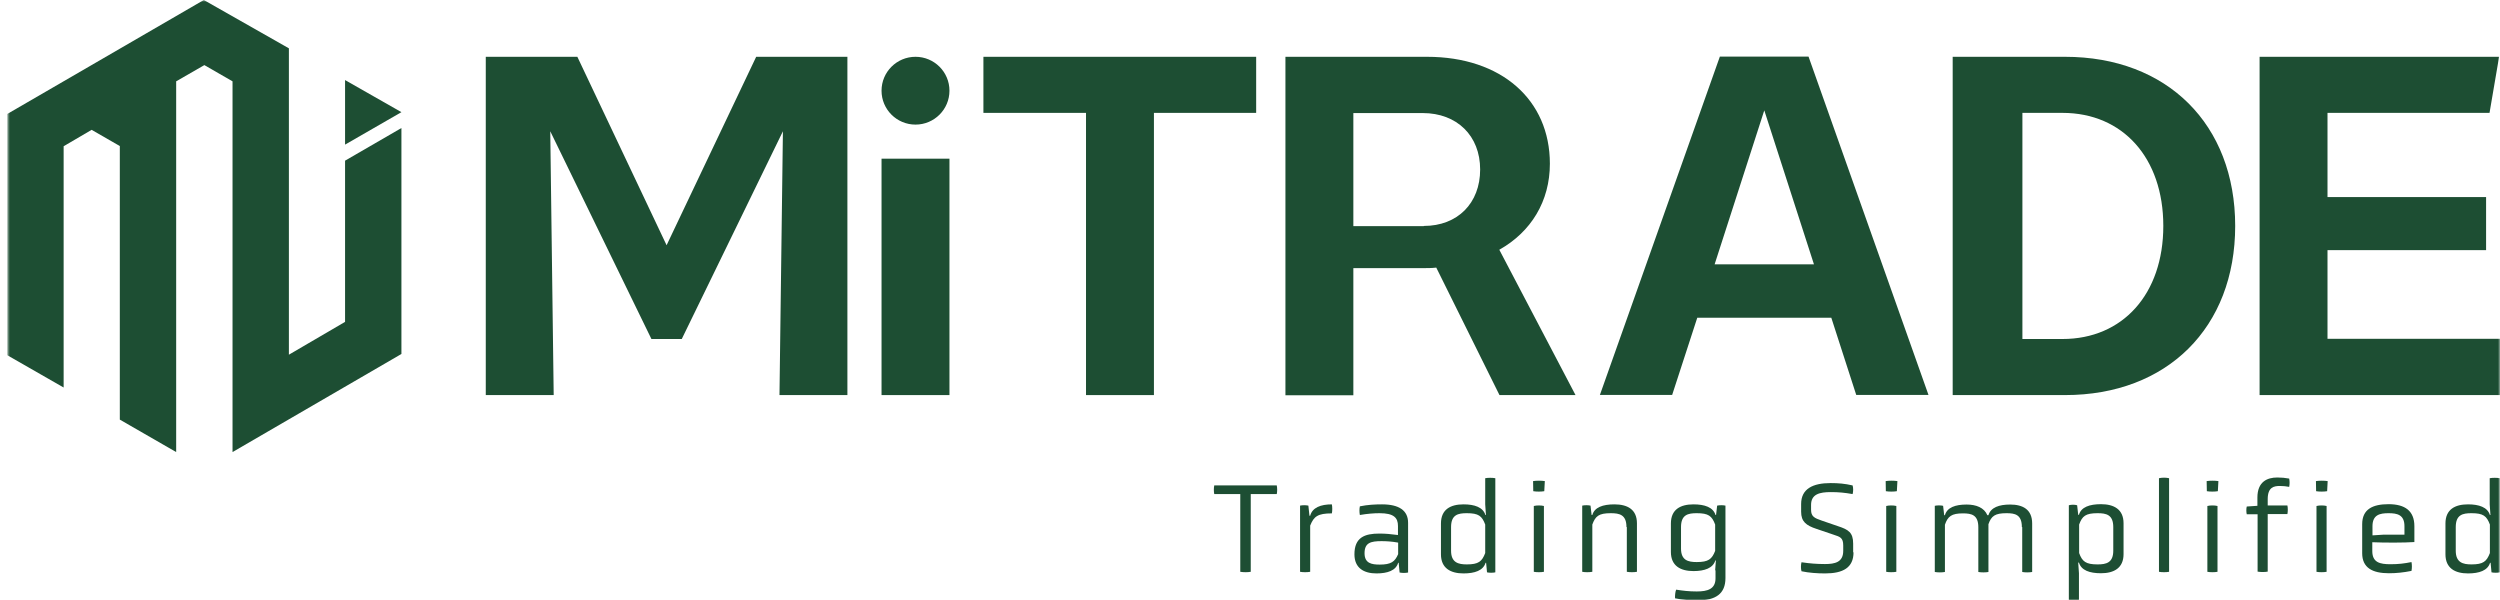 <svg width="637" height="153" viewBox="0 0 637 153" fill="none" xmlns="http://www.w3.org/2000/svg">
<g clip-path="url(#clip0_114_797)">
<mask id="mask0_114_797" style="mask-type:luminance" maskUnits="userSpaceOnUse" x="1" y="0" width="637" height="153">
<path d="M637.002 0H1.856V153H637.002V0Z" fill="white"/>
</mask>
<g mask="url(#mask0_114_797)">
<path d="M73.609 12.313V90.376L87.922 82.014V40.938L102.282 32.622V90.192L59.249 115.187V20.722L52.069 16.587L44.889 20.722V115.187L30.529 106.916V37.216L23.349 33.081L16.215 37.262V98.738L1.856 90.513V29.038L51.931 0L73.609 12.313Z" fill="#1D4E33"/>
<path d="M87.922 20.4V36.849L102.282 28.578L87.922 20.4Z" fill="#1D4E33"/>
<path d="M215.918 14.473V100.667H198.612L199.487 33.449L173.713 86.378H165.981L140.207 33.449L141.081 100.667H123.776V14.473H147.11L169.847 62.486L192.675 14.473H215.918Z" fill="#1D4E33"/>
<path d="M224.616 40.432H241.922V100.667H224.616V40.432Z" fill="#1D4E33"/>
<path d="M320.071 28.762H294.021V100.667H276.716V28.762H250.574V14.473H320.071V28.762Z" fill="#1D4E33"/>
<path d="M382.068 100.667L365.959 68.183C364.854 68.321 363.612 68.321 362.415 68.321H344.834V100.713H327.528V14.473H363.612C382.528 14.473 394.909 25.408 394.909 41.719C394.909 51.276 390.122 59.086 382.022 63.635L401.444 100.667H382.068ZM362.784 57.57C371.39 57.57 377.143 51.781 377.143 43.189C377.143 34.597 371.252 28.808 362.507 28.808H344.834V57.616H362.784V57.57Z" fill="#1D4E33"/>
<path d="M466.615 80.957H432.465L426.067 100.621H407.657L438.218 14.427H460.816L491.376 100.621H472.967L466.615 80.957ZM462.197 67.357L449.54 28.119L436.883 67.357H462.197Z" fill="#1D4E33"/>
<path d="M569.526 57.57C569.526 83.438 552.222 100.667 526.172 100.667H497.545V14.473H526.172C552.222 14.473 569.526 31.703 569.526 57.57ZM551.211 57.57C551.211 40.248 540.899 28.762 525.525 28.762H515.309V86.378H525.525C540.899 86.378 551.211 74.892 551.211 57.57Z" fill="#1D4E33"/>
<path d="M637 86.378V100.667H575.743V14.473H636.77L634.332 28.762H593.047V50.219H633.456V63.727H593.047V86.332H637V86.378Z" fill="#1D4E33"/>
<path d="M233.269 31.748C238.048 31.748 241.922 27.881 241.922 23.111C241.922 18.34 238.048 14.473 233.269 14.473C228.49 14.473 224.616 18.34 224.616 23.111C224.616 27.881 228.49 31.748 233.269 31.748Z" fill="#1D4E33"/>
<path d="M316.022 125.892H309.394C309.256 125.295 309.256 124.283 309.394 123.686H325.319C325.457 124.33 325.457 125.295 325.319 125.892H318.691V145.694C317.909 145.832 316.85 145.832 316.022 145.694V125.892Z" fill="#1D4E33"/>
<path d="M331.256 128.832C331.947 128.695 332.683 128.695 333.373 128.832L333.649 131.405H333.834C334.386 129.338 336.503 128.511 339.356 128.511C339.495 129.154 339.495 130.211 339.356 130.808C335.767 130.808 334.754 131.589 333.834 133.932V145.694C333.097 145.832 331.992 145.832 331.256 145.694V128.832Z" fill="#1D4E33"/>
<path d="M356.386 143.397H356.248C355.696 145.373 353.533 146.108 350.725 146.108C347.503 146.108 345.11 144.729 345.11 141.238C345.11 136.919 347.734 135.954 351.461 135.954C353.072 135.954 354.407 136.092 356.202 136.322V134.024C356.202 131.911 355.143 130.762 351.507 130.762C350.034 130.762 348.378 130.9 346.491 131.221C346.353 130.532 346.353 129.659 346.491 129.016C348.47 128.603 350.357 128.511 352.152 128.511C356.478 128.511 358.78 130.073 358.78 133.197V145.878C358.181 146.016 357.26 146.016 356.616 145.878L356.386 143.397ZM356.202 138.251C354.729 137.975 353.256 137.884 352.014 137.884C349.252 137.884 347.687 138.297 347.687 140.962C347.687 143.535 349.482 143.857 351.554 143.857C354.453 143.857 355.42 143.121 356.248 141.192V138.251H356.202Z" fill="#1D4E33"/>
<path d="M378.662 143.397H378.524C377.926 145.373 375.762 146.108 372.909 146.108C369.595 146.108 367.156 144.775 367.156 141.238V133.381C367.156 129.797 369.595 128.51 372.909 128.51C375.716 128.51 377.88 129.246 378.478 131.221H378.616L378.432 128.51V121.848C379.122 121.711 380.273 121.711 381.009 121.848V145.832C380.411 145.97 379.491 145.97 378.892 145.832L378.662 143.397ZM378.432 133.657C377.604 131.451 376.729 130.762 373.737 130.762C371.528 130.762 369.733 131.13 369.733 134.3V140.319C369.733 143.351 371.575 143.81 373.737 143.81C376.729 143.81 377.604 143.076 378.432 140.916V133.657Z" fill="#1D4E33"/>
<path d="M393.482 125.157C392.7 125.295 391.457 125.295 390.675 125.157L390.629 122.584C391.457 122.446 392.792 122.446 393.62 122.584L393.482 125.157ZM390.813 128.925C391.549 128.74 392.654 128.74 393.39 128.925V145.695C392.654 145.832 391.549 145.832 390.813 145.695V128.925Z" fill="#1D4E33"/>
<path d="M414.423 134.3C414.423 131.13 412.628 130.762 410.419 130.762C407.382 130.762 406.507 131.497 405.724 133.657V145.694C404.988 145.832 403.883 145.832 403.147 145.694V128.832C403.745 128.695 404.666 128.695 405.264 128.832L405.541 131.221H405.724C406.277 129.246 408.44 128.511 411.34 128.511C414.607 128.511 417.093 129.751 417.093 133.335V145.694C416.356 145.832 415.252 145.832 414.516 145.694V134.3H414.423Z" fill="#1D4E33"/>
<path d="M437.021 145.327L437.205 142.8H437.067C436.469 144.776 434.306 145.511 431.498 145.511C428.185 145.511 425.745 144.178 425.745 140.64V133.381C425.745 129.797 428.185 128.511 431.498 128.511C434.352 128.511 436.515 129.246 437.113 131.221H437.251L437.528 128.832C438.172 128.695 439.046 128.695 439.645 128.832V147.303C439.645 151.254 437.205 153 432.419 153C430.716 153 428.783 152.862 426.804 152.449C426.758 151.851 426.85 150.794 427.08 150.243C428.783 150.519 430.394 150.703 432.327 150.703C435.088 150.703 437.113 150.105 437.113 147.349V145.327H437.021ZM437.021 133.657C436.193 131.451 435.318 130.762 432.327 130.762C430.118 130.762 428.323 131.13 428.323 134.3V139.767C428.323 142.8 430.164 143.213 432.327 143.213C435.318 143.213 436.193 142.478 437.021 140.365V133.657Z" fill="#1D4E33"/>
<path d="M472.277 140.732C472.277 144.638 469.607 146.108 465.051 146.108C463.118 146.108 460.954 145.97 459.021 145.557C458.837 144.913 458.837 143.949 459.021 143.26C461.139 143.581 462.979 143.719 465.005 143.719C467.536 143.719 469.653 143.26 469.653 140.365V138.987C469.653 137.011 468.871 136.781 467.168 136.23L462.841 134.76C460.172 133.886 458.929 132.876 458.929 130.395V128.419C458.929 124.513 461.967 123.089 466.432 123.089C468.411 123.089 470.067 123.227 472.046 123.687C472.231 124.284 472.231 125.249 472.046 125.892C469.975 125.524 468.457 125.386 466.477 125.386C463.67 125.386 461.461 125.892 461.461 128.649V129.889C461.461 131.635 462.335 132.003 464.176 132.646L468.319 134.07C470.988 134.943 472.185 135.678 472.185 138.527V140.732H472.277Z" fill="#1D4E33"/>
<path d="M483.32 125.157C482.539 125.295 481.299 125.295 480.514 125.157L480.47 122.584C481.299 122.446 482.63 122.446 483.459 122.584L483.32 125.157ZM480.605 128.925C481.342 128.74 482.448 128.74 483.186 128.925V145.695C482.448 145.832 481.342 145.832 480.605 145.695V128.925Z" fill="#1D4E33"/>
<path d="M515.17 134.3C515.17 131.084 513.374 130.762 511.257 130.762C508.36 130.762 507.392 131.451 506.655 133.565V145.741C505.922 145.878 504.815 145.878 504.078 145.741V134.346C504.078 131.176 502.33 130.808 500.165 130.808C497.267 130.808 496.3 131.543 495.567 133.703V145.741C494.829 145.878 493.723 145.878 492.985 145.741V128.879C493.584 128.74 494.508 128.74 495.102 128.879L495.38 131.268H495.567C496.118 129.292 498.235 128.557 501.089 128.557C503.527 128.557 505.553 129.338 506.381 131.268H506.655C507.253 129.292 509.37 128.557 512.182 128.557C515.4 128.557 517.795 129.798 517.795 133.381V145.741C517.105 145.878 515.956 145.878 515.261 145.741V134.3H515.17Z" fill="#1D4E33"/>
<path d="M527.139 128.74C527.738 128.557 528.657 128.557 529.256 128.74L529.529 131.176H529.716C530.267 129.2 532.431 128.465 535.329 128.465C538.6 128.465 541.081 129.751 541.081 133.335V141.192C541.081 144.73 538.643 146.062 535.329 146.062C532.431 146.062 530.314 145.327 529.716 143.351H529.529L529.716 146.062V152.862C528.978 152.954 527.877 152.954 527.139 152.862V128.74ZM538.461 134.3C538.461 131.13 536.665 130.762 534.457 130.762C531.416 130.762 530.544 131.497 529.764 133.657V140.916C530.544 143.076 531.464 143.811 534.457 143.811C536.665 143.811 538.461 143.397 538.461 140.319V134.3Z" fill="#1D4E33"/>
<path d="M550.105 121.848C550.842 121.665 551.944 121.665 552.681 121.848V145.694C551.944 145.832 550.842 145.832 550.105 145.694V121.848Z" fill="#1D4E33"/>
<path d="M565.11 125.157C564.325 125.295 563.084 125.295 562.303 125.157L562.255 122.584C563.084 122.446 564.42 122.446 565.249 122.584L565.11 125.157ZM562.438 128.925C563.175 128.74 564.281 128.74 565.019 128.925V145.695C564.281 145.832 563.175 145.832 562.438 145.695V128.925Z" fill="#1D4E33"/>
<path d="M575.187 131.038H572.471C572.333 130.441 572.333 129.614 572.471 129.062L575.187 128.878V126.765C575.187 122.721 577.721 121.665 580.25 121.665C581.356 121.665 582.228 121.756 583.286 121.941C583.425 122.63 583.425 123.365 583.286 124.054C582.505 123.916 581.864 123.824 580.939 123.824C579.421 123.824 577.812 124.1 577.812 127.178V128.786H582.826C582.965 129.338 582.965 130.395 582.826 130.992H577.812V145.648C577.074 145.787 575.973 145.787 575.235 145.648V131.038H575.187Z" fill="#1D4E33"/>
<path d="M592.956 125.157C592.17 125.295 590.93 125.295 590.145 125.157L590.101 122.584C590.93 122.446 592.261 122.446 593.09 122.584L592.956 125.157ZM590.24 128.925C590.973 128.74 592.079 128.74 592.817 128.925V145.695C592.079 145.832 590.973 145.832 590.24 145.695V128.925Z" fill="#1D4E33"/>
<path d="M615.184 138.114C612.655 138.297 607.593 138.297 604.46 138.159V140.411C604.46 143.351 606.438 143.765 609.111 143.765C611.18 143.765 612.607 143.581 614.446 143.214C614.585 143.857 614.585 144.822 614.446 145.465C612.377 145.878 610.581 146.062 608.694 146.062C604.508 146.062 601.884 144.684 601.884 140.962V133.565C601.884 129.751 604.551 128.465 608.603 128.465C612.789 128.465 615.184 130.165 615.184 134.07V138.114ZM612.655 134.07C612.655 131.13 610.768 130.762 608.603 130.762C606.438 130.762 604.508 131.13 604.508 134.07V136.413L607.363 136.23H612.655V134.07Z" fill="#1D4E33"/>
<path d="M634.605 143.397H634.466C633.872 145.373 631.708 146.108 628.853 146.108C625.539 146.108 623.101 144.775 623.101 141.238V133.381C623.101 129.797 625.539 128.51 628.853 128.51C631.66 128.51 633.825 129.246 634.423 131.221H634.562L634.375 128.51V121.848C635.065 121.711 636.219 121.711 636.952 121.848V145.832C636.353 145.97 635.434 145.97 634.835 145.832L634.605 143.397ZM634.423 133.657C633.595 131.451 632.718 130.762 629.73 130.762C627.517 130.762 625.726 131.13 625.726 134.3V140.319C625.726 143.351 627.565 143.81 629.73 143.81C632.718 143.81 633.595 143.076 634.423 140.916V133.657Z" fill="#1D4E33"/>
</g>
</g>
<defs>
<clipPath id="clip0_114_797">
<rect width="637" height="153" fill="white"/>
</clipPath>
</defs>
</svg>
